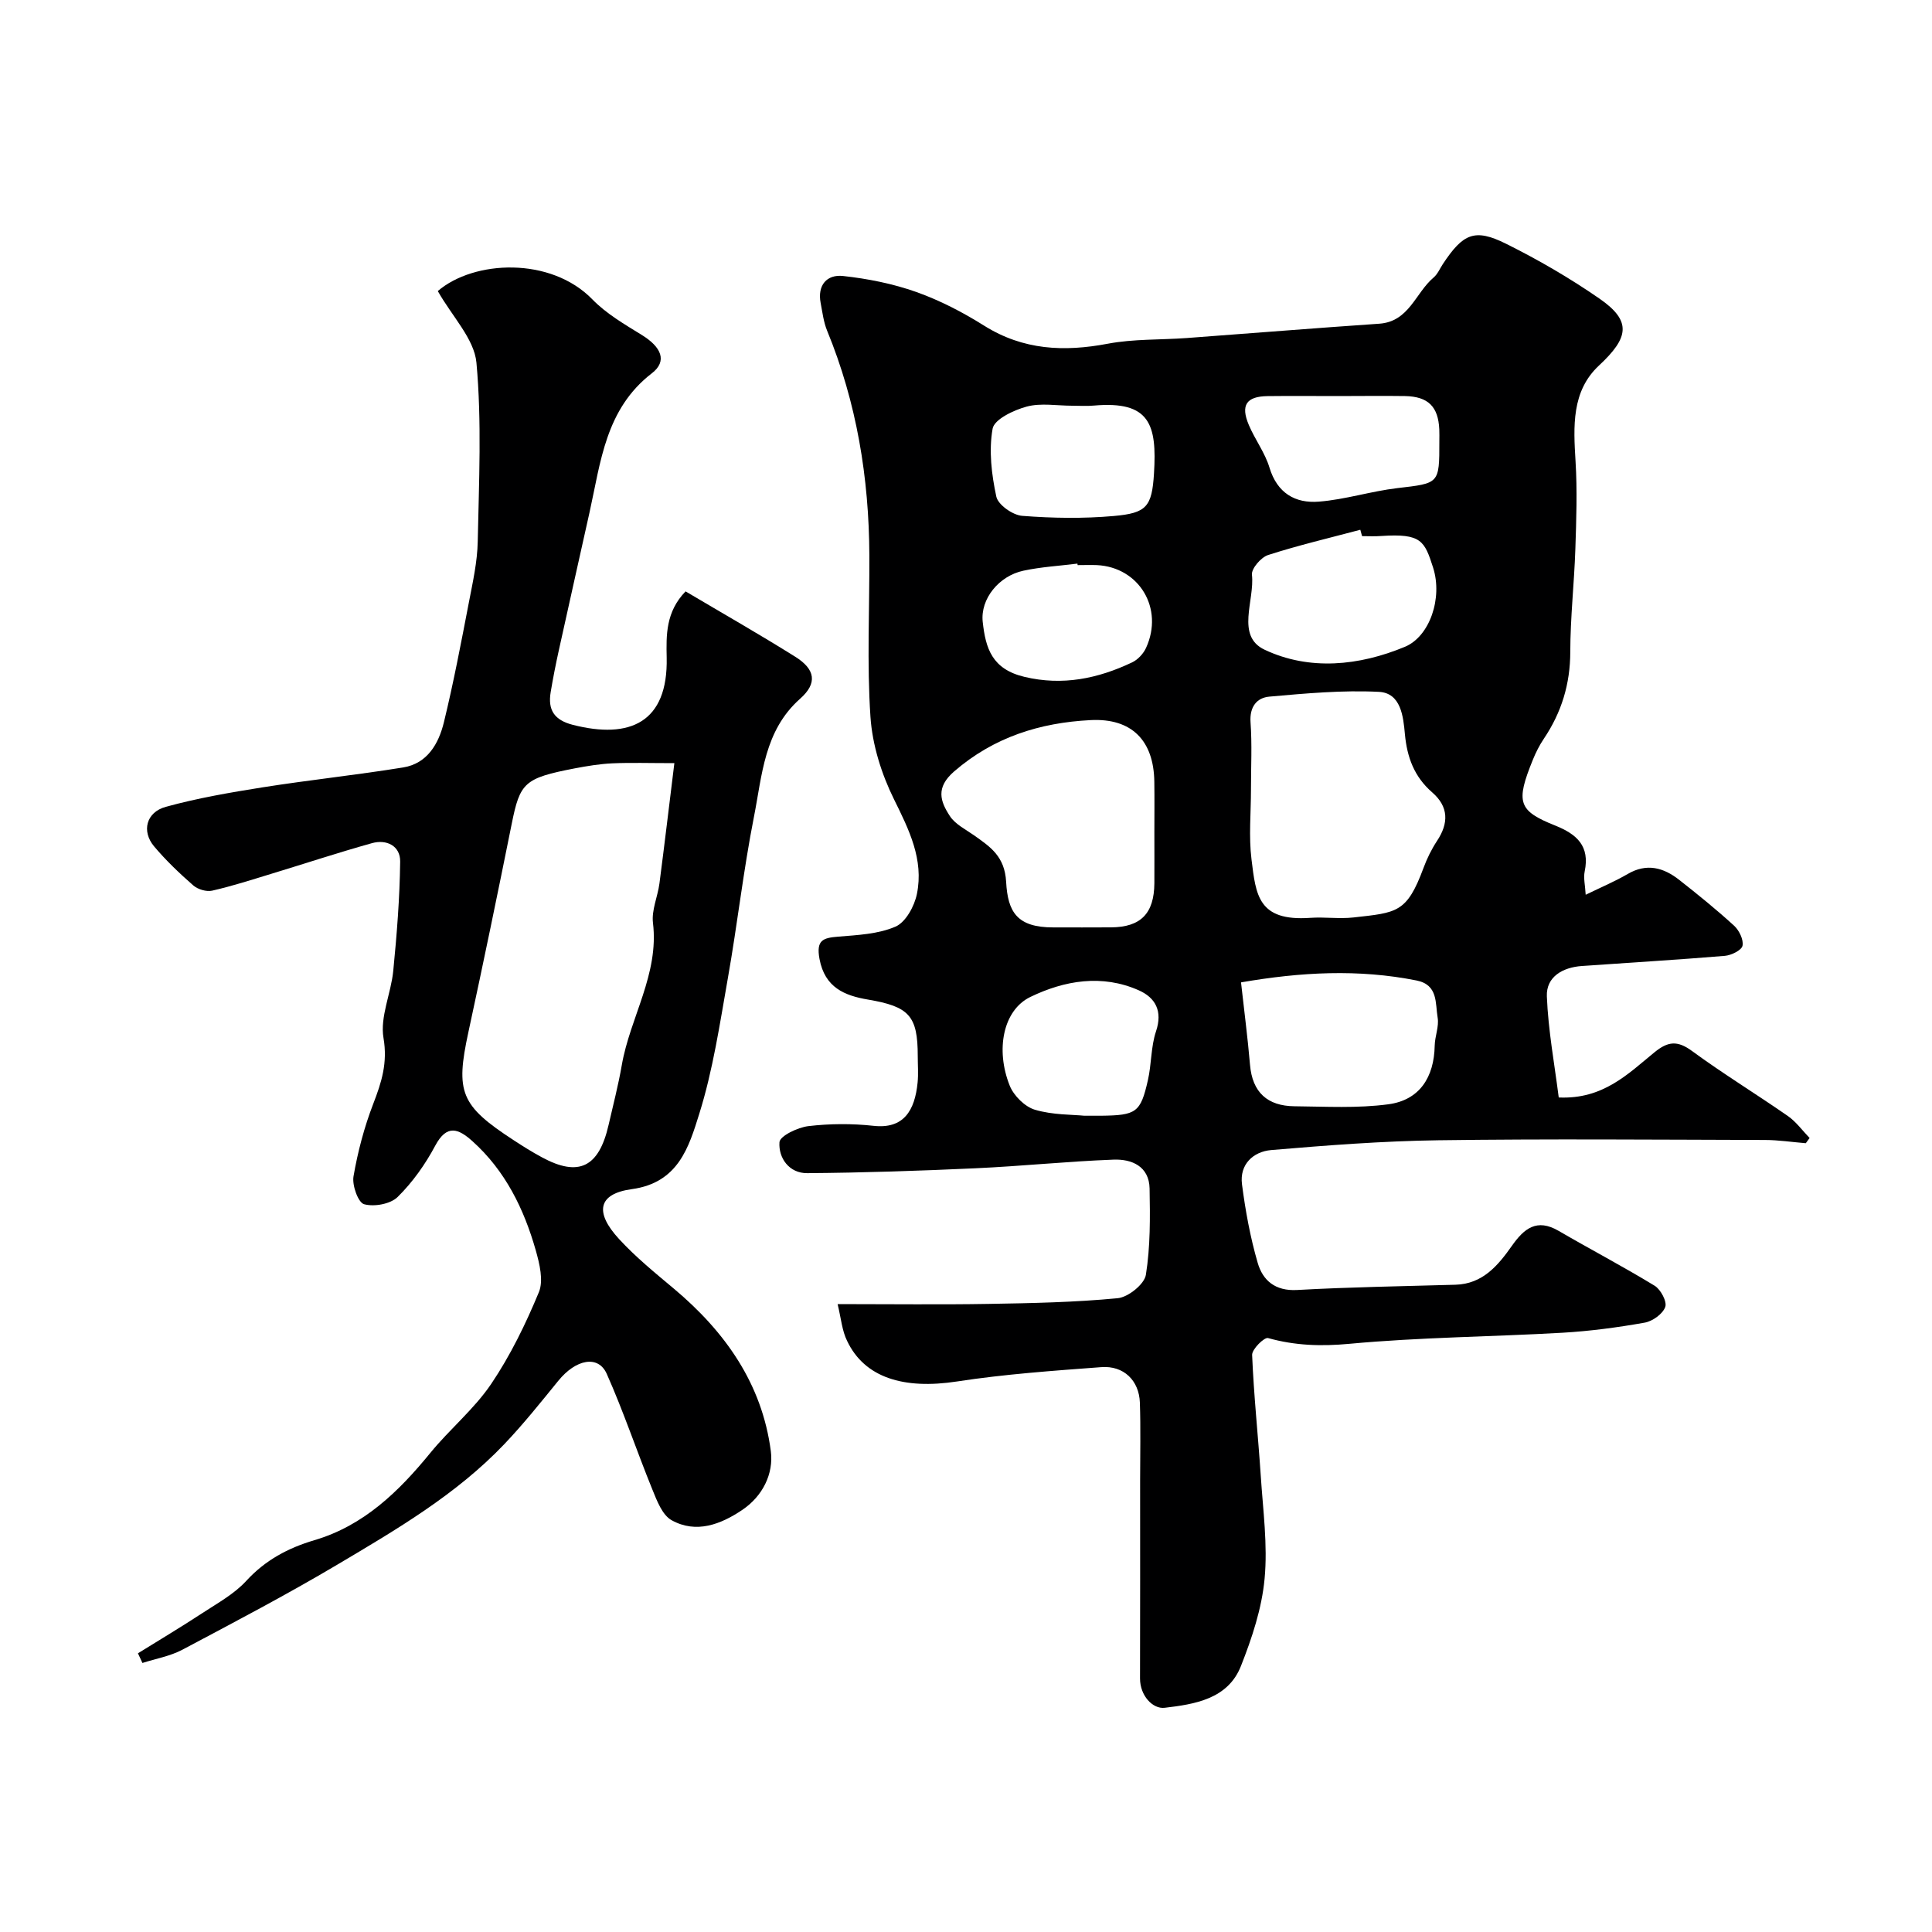 <svg enable-background="new 0 0 400 400" viewBox="0 0 400 400" xmlns="http://www.w3.org/2000/svg"><path d="m173.42 270c11.24 0 21.23.13 31.21-.04 8.94-.15 17.9-.33 26.78-1.18 2.17-.21 5.51-2.89 5.83-4.83.94-5.85.88-11.91.77-17.88-.09-4.6-3.69-6.13-7.48-5.98-9.55.36-19.07 1.36-28.61 1.79-11.59.53-23.2.92-34.8 1.01-3.74.03-5.97-3.14-5.74-6.41.09-1.3 3.79-3.07 6-3.33 4.44-.52 9.03-.55 13.47-.06 6.23.69 8.55-3.12 9.13-8.95.18-1.82.03-3.66.03-5.5 0-8.36-1.79-10.24-10.31-11.69-4.84-.82-8.92-2.48-10.03-8.4-.73-3.94.73-4.37 3.89-4.63 4.02-.33 8.28-.52 11.86-2.08 2.11-.92 3.91-4.24 4.42-6.77 1.44-7.12-1.62-13.26-4.75-19.59-2.59-5.24-4.48-11.25-4.87-17.05-.75-11.12-.18-22.32-.23-33.48-.07-16.03-2.62-31.59-8.75-46.5-.73-1.78-.96-3.78-1.33-5.7-.72-3.71 1.29-5.97 4.63-5.61 5.12.56 10.31 1.59 15.16 3.31 4.9 1.74 9.64 4.2 14.06 6.98 8.09 5.07 16.53 5.45 25.61 3.73 5.31-1 10.85-.78 16.28-1.17 13.3-.98 26.6-2.06 39.91-2.97 6.19-.43 7.49-6.39 11.25-9.56.84-.71 1.3-1.86 1.93-2.81 4.18-6.31 6.58-7.41 13.06-4.19 6.7 3.33 13.24 7.13 19.39 11.39 6.67 4.63 6.06 8.05-.13 13.82-5.72 5.32-5.3 12.63-4.86 19.84.37 6.03.16 12.11-.04 18.17-.24 7.1-1.04 14.19-1.05 21.28-.01 6.65-1.81 12.54-5.47 17.98-.91 1.35-1.66 2.83-2.27 4.34-3.6 8.84-3.05 10.58 4.62 13.64 4.49 1.8 7.2 4.24 6.1 9.51-.28 1.36.1 2.86.21 4.82 3.2-1.56 6.04-2.75 8.68-4.29 3.96-2.32 7.45-1.34 10.71 1.23 3.87 3.04 7.7 6.14 11.33 9.46 1.05.96 2 2.91 1.75 4.15-.19.94-2.33 1.99-3.67 2.1-9.85.82-19.73 1.4-29.59 2.1-3.96.28-7.41 2.22-7.25 6.29.28 7.07 1.6 14.11 2.46 20.93 9.19.42 14.36-4.9 19.83-9.36 2.82-2.3 4.77-2.46 7.78-.25 6.44 4.72 13.27 8.89 19.83 13.45 1.72 1.2 3.01 3.01 4.5 4.55-.26.36-.52.72-.79 1.08-2.83-.23-5.67-.67-8.5-.67-22.53-.06-45.07-.25-67.6.06-11.54.16-23.09 1.05-34.6 2.03-3.68.32-6.56 2.94-6.03 7.08.71 5.48 1.71 10.97 3.25 16.26 1.05 3.64 3.61 5.88 8.15 5.63 10.92-.61 21.86-.77 32.8-1.09 5.63-.16 8.81-3.98 11.67-8.04 2.54-3.61 5.17-5.75 9.69-3.11 6.6 3.84 13.37 7.39 19.88 11.36 1.26.77 2.6 3.31 2.19 4.4-.53 1.45-2.62 2.95-4.26 3.24-5.63 1-11.34 1.76-17.04 2.09-14.69.84-29.44.93-44.08 2.29-5.89.55-11.27.37-16.86-1.19-.77-.21-3.34 2.31-3.29 3.5.34 8.36 1.24 16.7 1.79 25.06.46 7.09 1.45 14.27.79 21.27-.57 6.14-2.61 12.28-4.9 18.08-2.7 6.85-9.61 7.91-15.79 8.64-2.46.29-5.11-2.5-5.1-6.08.04-13.67.02-27.33.02-41 0-5.36.13-10.73-.05-16.09-.16-4.6-3.36-7.71-7.98-7.36-9.99.75-20.01 1.45-29.89 2.97-11.04 1.69-19.13-.79-22.74-8.39-1.05-2.1-1.24-4.6-1.97-7.63zm85.58-106.52c0 4.82-.48 9.7.11 14.45.91 7.32 1.32 12.86 12.15 12.1 2.98-.21 6.01.25 8.97-.08 8.99-1.01 11.03-.92 14.49-10.25.72-1.95 1.66-3.87 2.8-5.6 2.45-3.69 2.41-7.08-.99-10.04-3.71-3.22-5.21-7.23-5.66-12.06-.33-3.61-.8-8.53-5.39-8.76-7.53-.38-15.14.32-22.68.99-2.6.23-4.11 2.12-3.89 5.3.33 4.62.09 9.29.09 13.95zm-20 8.89c0-3.49.04-6.99-.01-10.48-.1-8.54-4.65-13.24-13.19-12.8-10.47.53-20.04 3.51-28.27 10.64-3.85 3.34-2.86 6.19-.86 9.24 1.1 1.68 3.22 2.73 4.96 3.95 3.4 2.41 6.39 4.35 6.68 9.67.34 6.23 2.26 9.43 9.77 9.42 3.99-.01 7.99.03 11.98-.01 6.14-.05 8.89-2.88 8.94-9.14.02-3.5 0-7 0-10.49zm17.94 31.02c.64 5.79 1.38 11.41 1.86 17.05.48 5.74 3.63 8.54 9.19 8.6 6.49.06 13.07.45 19.46-.41 6.43-.86 9.47-5.56 9.59-12.16.04-1.93.92-3.94.61-5.77-.51-2.96.14-6.8-4.36-7.7-12.03-2.4-23.97-1.75-36.35.39zm25.06-92.39c-.12-.44-.24-.88-.36-1.32-6.38 1.7-12.82 3.21-19.09 5.23-1.47.47-3.49 2.82-3.35 4.08.61 5.3-3.41 12.69 2.63 15.53 9.27 4.37 19.54 3.35 29.05-.61 5.13-2.14 7.85-10.09 5.82-16.42-1.77-5.51-2.43-7.07-10.71-6.52-1.33.11-2.66.03-3.99.03zm-57.51 120c2.16 0 2.82.01 3.49 0 7.28-.09 8.16-.65 9.68-7.36.76-3.33.61-6.92 1.68-10.11 1.41-4.2-.12-6.96-3.55-8.49-7.62-3.39-15.42-2.05-22.49 1.38-5.61 2.73-7.23 10.9-4.25 18.35.83 2.08 3.13 4.37 5.22 4.99 3.71 1.1 7.78.99 10.22 1.24zm52.43-149c-4.82 0-9.65-.05-14.47.01-4.41.06-5.64 1.87-3.89 5.99 1.27 3 3.34 5.73 4.27 8.81 1.6 5.3 5.35 7.44 10.22 7.05 5.46-.43 10.8-2.16 16.25-2.8 8.68-1.02 8.71-.84 8.7-9.66 0-.83.03-1.67-.01-2.5-.22-4.72-2.29-6.8-7.1-6.9-4.65-.07-9.31 0-13.97 0zm-54.93 2c-3.16 0-6.48-.61-9.42.18-2.68.72-6.71 2.63-7.06 4.57-.81 4.54-.22 9.5.77 14.08.37 1.69 3.4 3.82 5.35 3.97 6.3.49 12.7.59 18.99.03 6.76-.6 7.87-1.9 8.3-8.79.63-10.16-.84-15.09-12.44-14.07-1.48.14-2.99.03-4.49.03zm1.12 33c-.01-.1-.03-.21-.04-.31-3.74.47-7.53.68-11.2 1.47-5.07 1.09-8.92 5.84-8.41 10.58.6 5.5 1.92 9.8 8.65 11.4 7.89 1.88 15.2.36 22.28-3 1.19-.56 2.34-1.8 2.89-3.01 3.73-8.14-1.41-16.7-10.18-17.13-1.32-.05-2.65 0-3.99 0z" fill="#000001"/><path d="m90.64 60.26c7.47-6.41 23.37-7.16 32.01 1.73 2.88 2.96 6.64 5.15 10.21 7.35 4.07 2.5 5.36 5.43 2.1 7.94-9.61 7.41-10.58 18.35-12.91 28.83-2.12 9.52-4.26 19.04-6.36 28.57-.63 2.86-1.2 5.74-1.68 8.63-.61 3.66.72 5.77 4.58 6.76 11.8 3.02 19.73-.46 19.44-13.91-.1-4.66-.21-9.46 3.91-13.72 7.68 4.55 15.3 8.89 22.72 13.54 4.15 2.6 4.62 5.47 1 8.68-7.47 6.62-7.86 15.85-9.57 24.49-2.18 11.04-3.43 22.26-5.39 33.35-1.67 9.45-3.08 19.04-5.94 28.15-2.13 6.79-4.29 14.23-13.95 15.55-7.02.96-7.75 4.79-2.63 10.34 3.45 3.75 7.46 7.01 11.38 10.3 10.59 8.89 18.21 19.67 20.03 33.59.61 4.7-1.69 9.34-5.91 12.18-4.45 3-9.53 4.96-14.62 2.14-1.93-1.06-3.05-4.03-3.99-6.35-3.24-7.95-5.96-16.12-9.45-23.96-1.77-3.96-6.4-3.04-10.04 1.45-3.63 4.46-7.23 8.97-11.19 13.13-9.95 10.43-22.3 17.65-34.53 24.91-10.5 6.23-21.32 11.91-32.11 17.63-2.53 1.34-5.5 1.85-8.26 2.74-.31-.67-.62-1.33-.93-2 4.46-2.77 8.97-5.46 13.36-8.34 3.13-2.05 6.56-3.93 9.05-6.64 3.95-4.31 8.66-6.82 14.12-8.44 10.23-3.02 17.46-10.06 24.01-18.08 4.01-4.91 9.06-9.05 12.58-14.25 3.98-5.89 7.16-12.43 9.89-19.02.99-2.4.14-5.87-.64-8.64-2.45-8.61-6.31-16.51-13.13-22.63-2.88-2.58-5.28-3.57-7.69.94-2.05 3.85-4.68 7.57-7.78 10.62-1.49 1.47-4.86 2.08-6.95 1.5-1.23-.34-2.51-3.92-2.19-5.77.88-5.09 2.22-10.18 4.08-15 1.73-4.48 3.01-8.48 2.13-13.64-.75-4.39 1.56-9.22 2.02-13.91.74-7.52 1.34-15.08 1.43-22.63.04-3.23-2.8-4.66-5.85-3.8-7.02 1.96-13.94 4.25-20.92 6.37-4.03 1.23-8.05 2.53-12.15 3.46-1.18.27-2.96-.26-3.9-1.07-2.88-2.52-5.67-5.18-8.13-8.1-2.62-3.12-1.65-7.07 2.44-8.19 6.55-1.8 13.3-2.96 20.03-4.03 9.68-1.53 19.44-2.55 29.11-4.12 5.01-.81 7.34-4.93 8.42-9.33 2-8.22 3.58-16.55 5.18-24.86.8-4.16 1.75-8.38 1.83-12.59.25-12.35.85-24.79-.27-37.04-.47-4.93-5.02-9.53-8-14.81zm48.98 97.74c-5.19 0-9.02-.13-12.83.04-2.6.12-5.21.55-7.78 1.04-10.48 2.02-11.35 2.95-13.07 11.51-2.89 14.38-5.86 28.74-8.96 43.08-2.7 12.46-1.66 15.21 9.36 22.39 1.91 1.25 3.85 2.47 5.86 3.55 7.62 4.12 11.79 2.08 13.8-6.7.94-4.11 2.01-8.21 2.73-12.36 1.71-9.91 7.75-18.83 6.46-29.48-.32-2.63.98-5.42 1.34-8.16 1.05-8.07 2.01-16.16 3.09-24.91z" fill="#000001"/></svg>